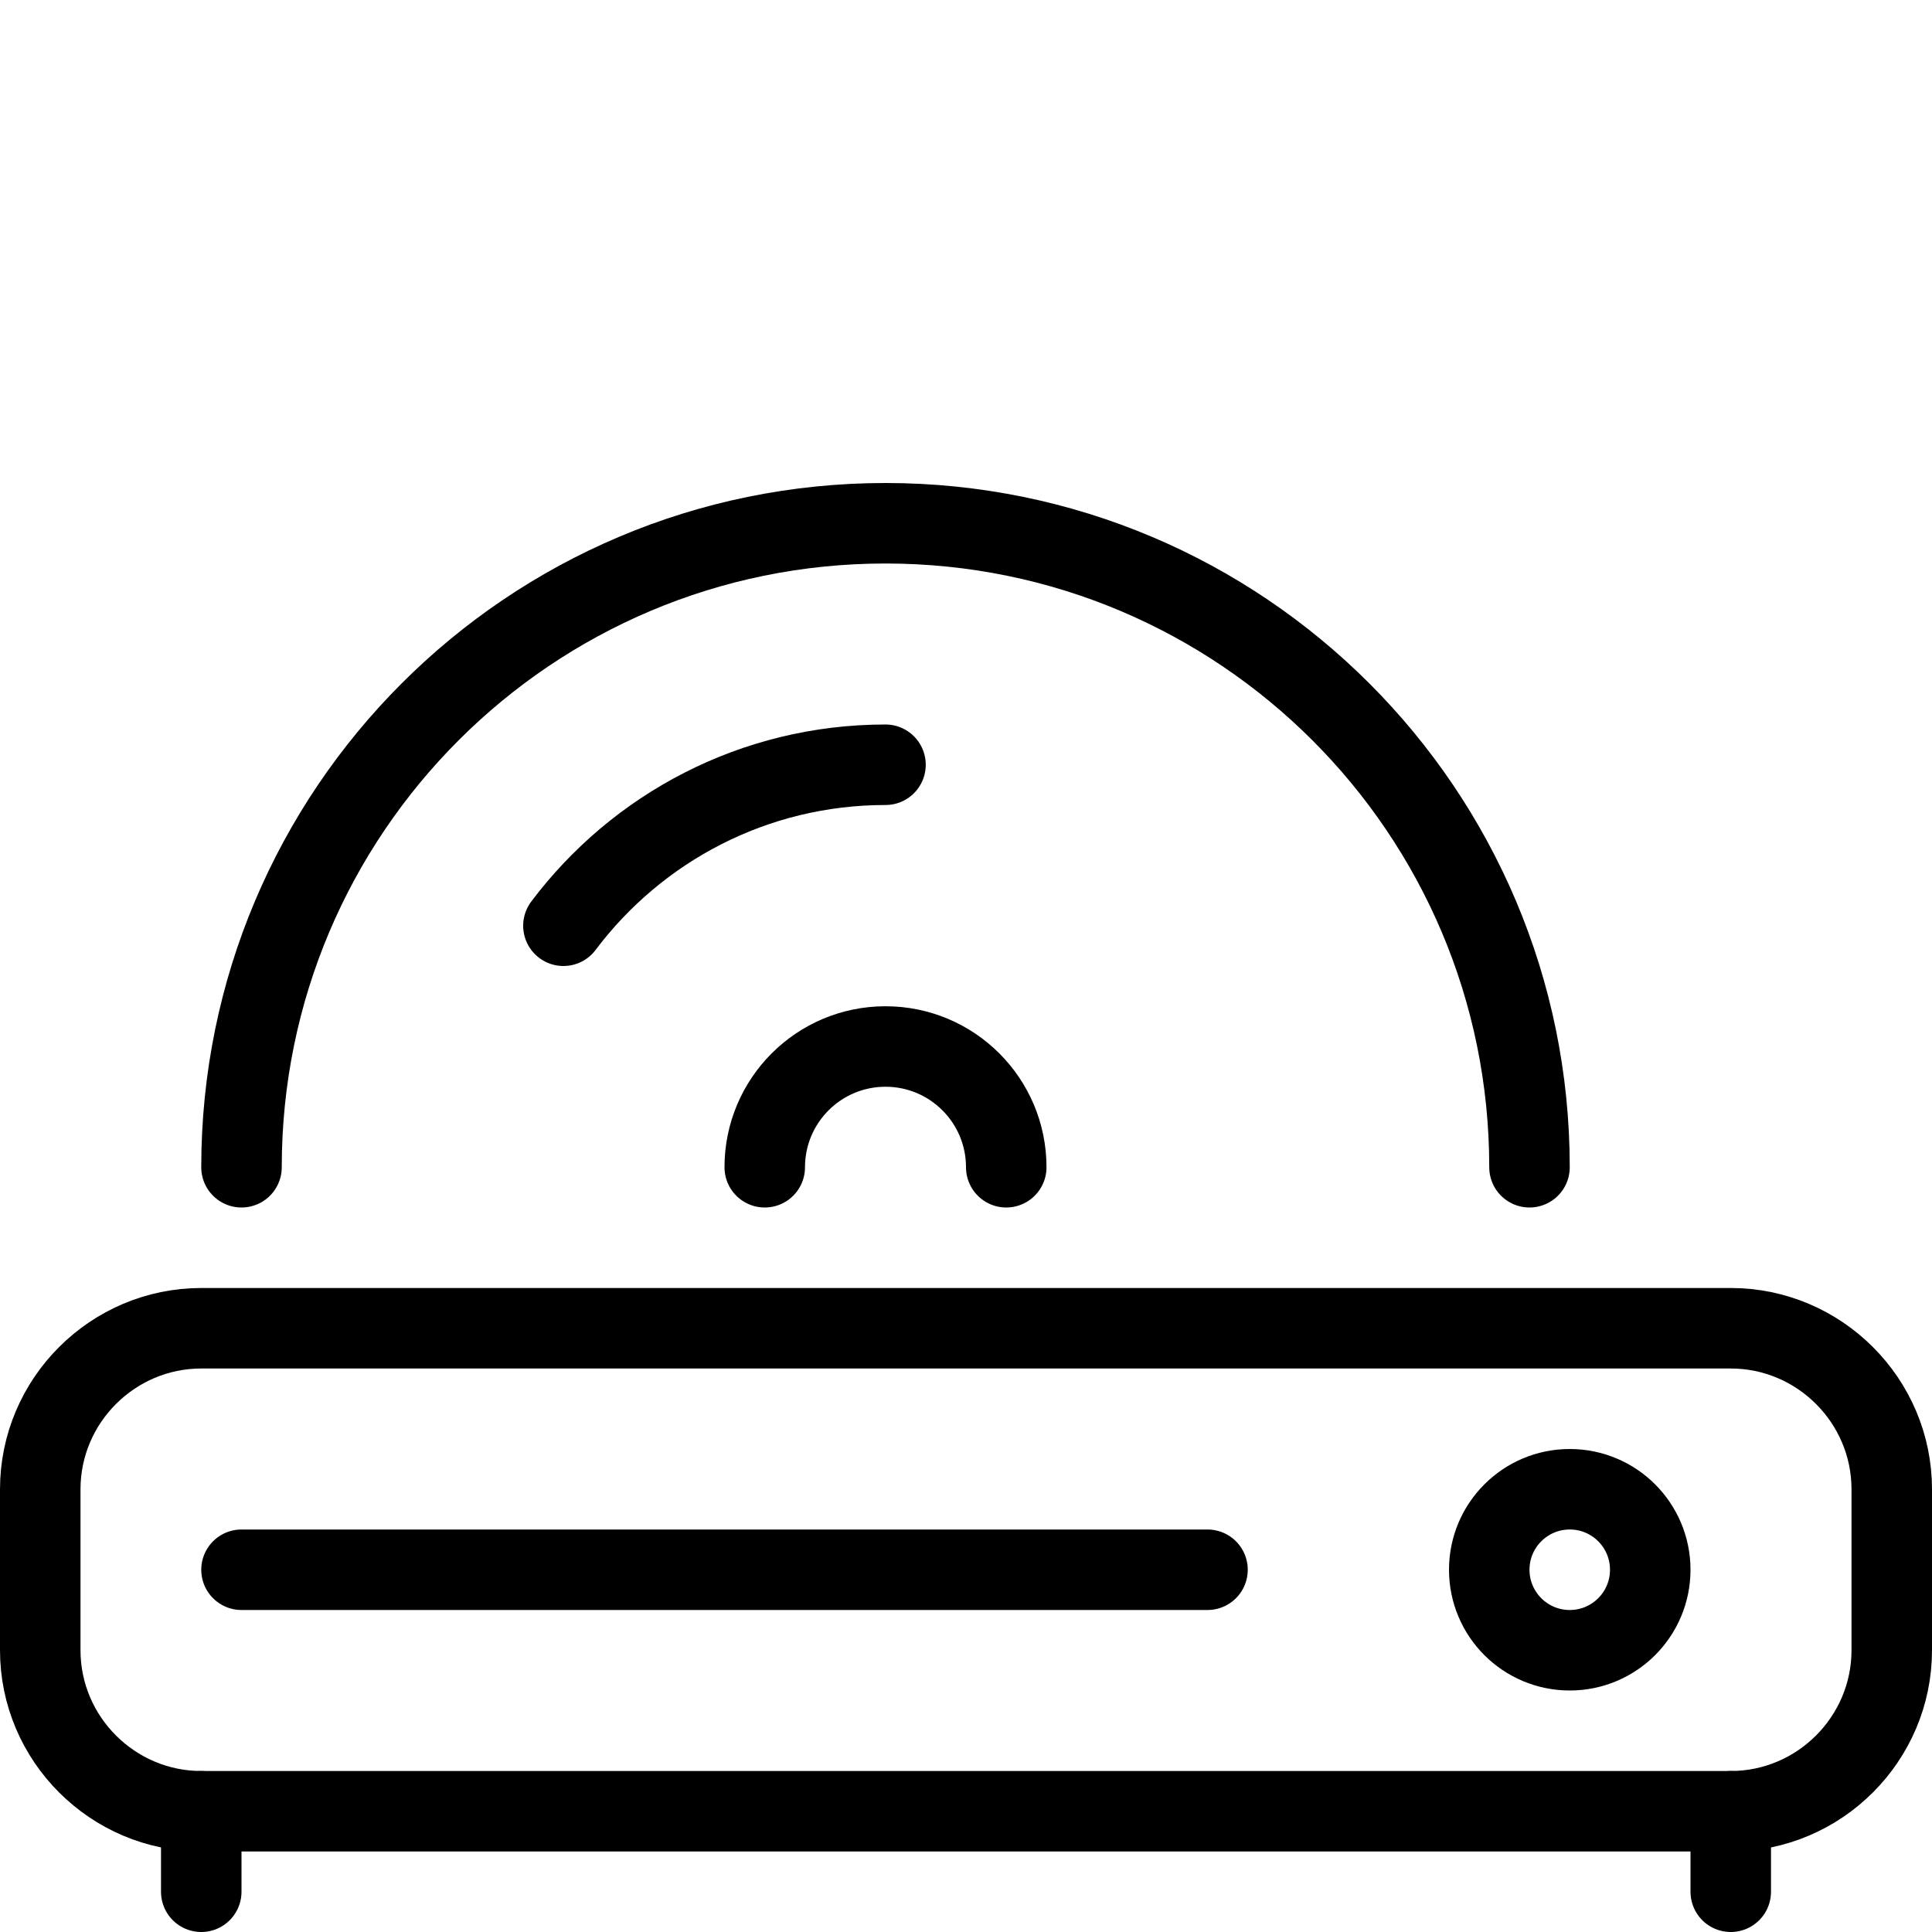 <?xml version="1.0" encoding="utf-8"?>
<!-- Generator: Adobe Illustrator 16.0.3, SVG Export Plug-In . SVG Version: 6.00 Build 0)  -->
<!DOCTYPE svg PUBLIC "-//W3C//DTD SVG 1.1//EN" "http://www.w3.org/Graphics/SVG/1.1/DTD/svg11.dtd">
<svg version="1.1" xmlns="http://www.w3.org/2000/svg" xmlns:xlink="http://www.w3.org/1999/xlink" x="0px" y="0px" width="24px"
	 height="24px" viewBox="0 0 24 24" enable-background="new 0 0 24 24" xml:space="preserve">
<g id="Outline_Icons">
	<g>
		<path fill="none" stroke="#000000" stroke-linecap="round" stroke-linejoin="round" stroke-miterlimit="10" d="M23.5,18.5
			c0-1.101-0.9-2-2-2h-19c-1.1,0-2,0.899-2,2v2c0,1.101,0.9,2,2,2h19c1.1,0,2-0.899,2-2V18.5z"/>
		
			<line fill="none" stroke="#000000" stroke-linecap="round" stroke-linejoin="round" stroke-miterlimit="10" x1="2.5" y1="22.5" x2="2.5" y2="23.5"/>
		
			<line fill="none" stroke="#000000" stroke-linecap="round" stroke-linejoin="round" stroke-miterlimit="10" x1="21.5" y1="22.5" x2="21.5" y2="23.5"/>
		
			<circle fill="none" stroke="#000000" stroke-linecap="round" stroke-linejoin="round" stroke-miterlimit="10" cx="19.5" cy="19.5" r="1"/>
		
			<line fill="none" stroke="#000000" stroke-linecap="round" stroke-linejoin="round" stroke-miterlimit="10" x1="3" y1="19.5" x2="15" y2="19.5"/>
		<path fill="none" stroke="#000000" stroke-linecap="round" stroke-linejoin="round" stroke-miterlimit="10" d="M3,14.5
			c0-4.419,3.582-8,8-8s8,3.581,8,8"/>
		<path fill="none" stroke="#000000" stroke-linecap="round" stroke-linejoin="round" stroke-miterlimit="10" d="M6.999,11.5
			c0.913-1.214,2.365-2,4.001-2"/>
		<path fill="none" stroke="#000000" stroke-linecap="round" stroke-linejoin="round" stroke-miterlimit="10" d="M9.5,14.5
			c0-0.828,0.671-1.5,1.5-1.5s1.5,0.672,1.5,1.5"/>
	</g>
</g>
<g id="Invisible_Shape">
	<rect fill="none" width="24" height="24"/>
</g>
</svg>
